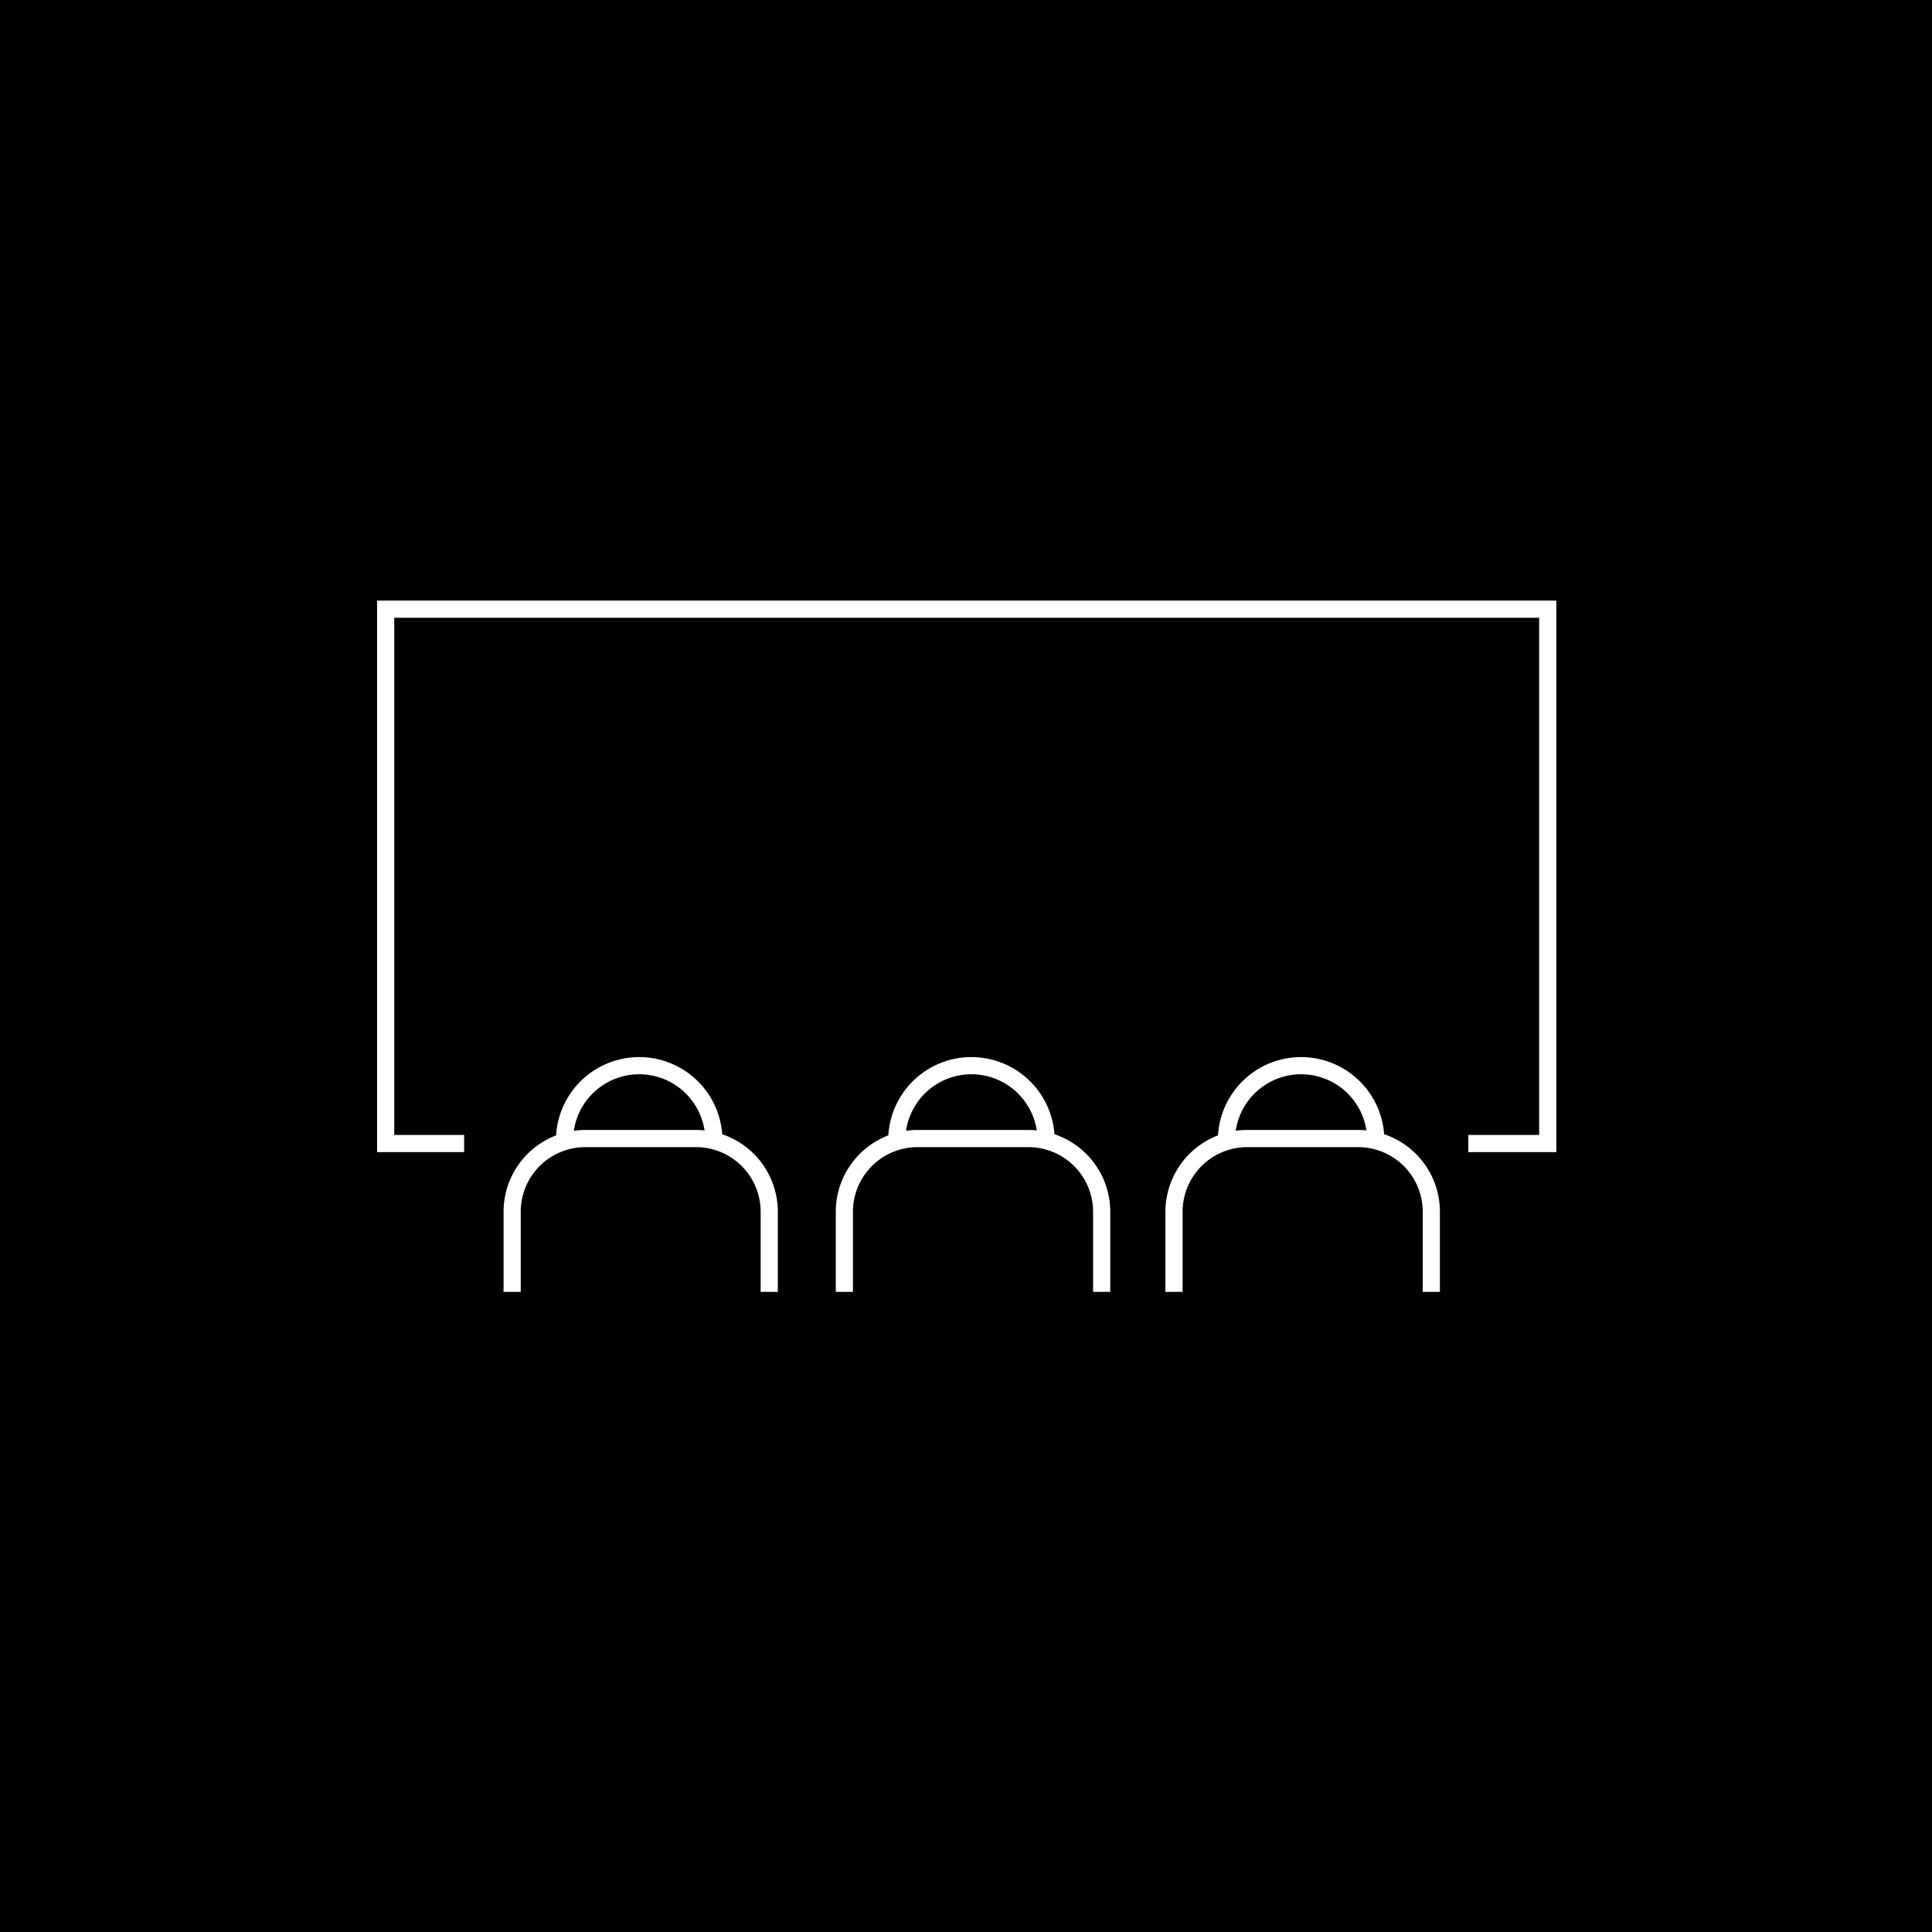 <svg xmlns="http://www.w3.org/2000/svg" viewBox="0 0 450 450"><defs><style>.cls-1{stroke:#fff;stroke-miterlimit:10;stroke-width:4px;}</style></defs><g id="Capa_2" data-name="Capa 2"><g id="Trazos"><rect width="450" height="450"/><path class="cls-1" d="M108.11,266.35H89.83V141.89H360.5V266.35H342"/><path class="cls-1" d="M166.27,265.19a17.39,17.39,0,0,0-34.77,0"/><path class="cls-1" d="M119.29,300.9V282.25a17.05,17.05,0,0,1,17-17.06h25.83a17.05,17.05,0,0,1,17.05,17.06V300.9"/><path class="cls-1" d="M243.65,265.19a17.39,17.39,0,0,0-34.77,0"/><path class="cls-1" d="M196.67,300.9V282.25a17.05,17.05,0,0,1,17.05-17.06h25.83a17.06,17.06,0,0,1,17.05,17.06V300.9"/><path class="cls-1" d="M320.44,265.19a17.39,17.39,0,0,0-34.77,0"/><path class="cls-1" d="M273.45,300.9V282.25a17.06,17.06,0,0,1,17.06-17.06h25.82a17.05,17.05,0,0,1,17.05,17.06V300.9"/></g></g></svg>